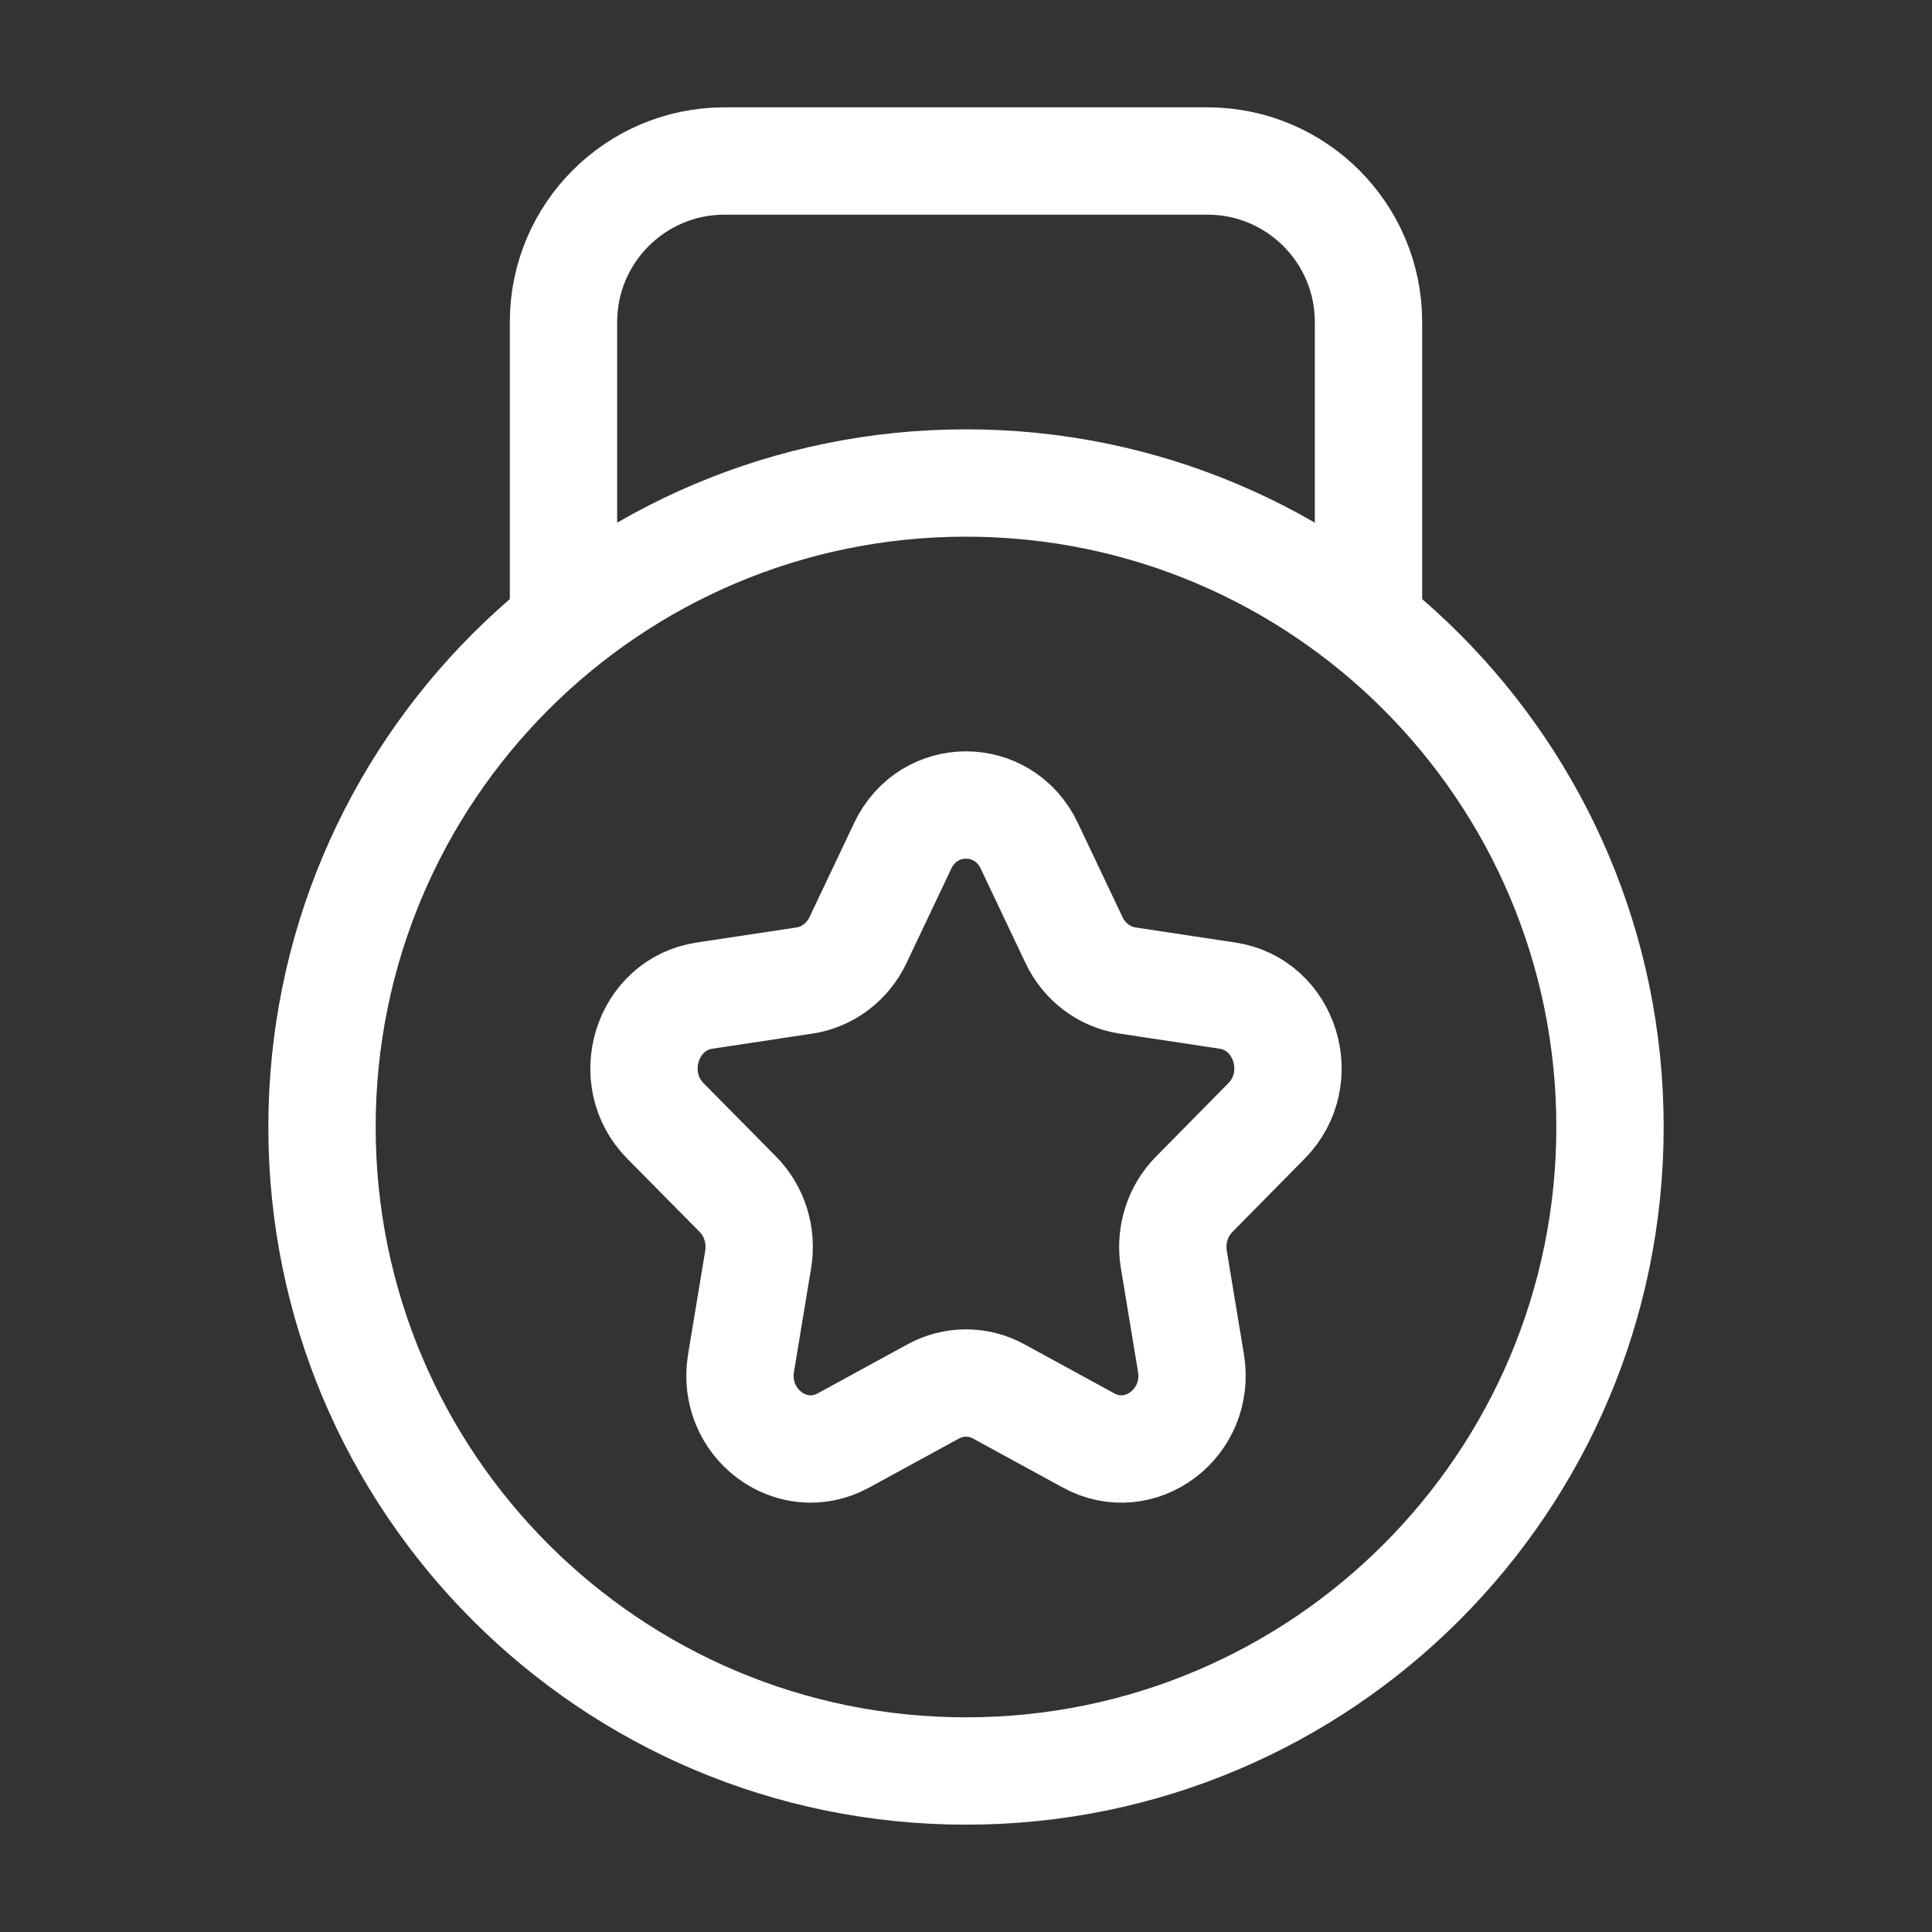 <svg width="18" height="18" viewBox="0 0 18 18" fill="none" xmlns="http://www.w3.org/2000/svg">
<rect x="0" y="0" width="18" height="18" fill="#333333" stroke="none"/>
<path d="M12.75 5.625V3C12.75 2.172 12.078 1.5 11.25 1.5H6.75C5.922 1.5 5.25 2.172 5.25 3V5.625M15 10.5C15 13.814 12.314 16.5 9 16.5C5.686 16.5 3 13.814 3 10.5C3 7.186 5.686 4.5 9 4.5C12.314 4.5 15 7.186 15 10.5ZM7.497 9.135L6.564 9.276C6.024 9.357 5.809 10.047 6.199 10.443L6.875 11.127C7.03 11.284 7.1 11.511 7.064 11.732L6.904 12.699C6.812 13.258 7.377 13.684 7.859 13.42L8.694 12.964C8.885 12.859 9.115 12.859 9.306 12.964L10.141 13.42C10.623 13.684 11.188 13.258 11.096 12.699L10.936 11.732C10.9 11.511 10.97 11.284 11.126 11.127L11.8 10.443C12.191 10.047 11.976 9.357 11.436 9.276L10.503 9.135C10.289 9.102 10.103 8.962 10.007 8.76L9.59 7.881C9.349 7.373 8.651 7.373 8.41 7.881L7.993 8.76C7.897 8.962 7.711 9.102 7.497 9.135Z" stroke="white" stroke-linecap="round" stroke-linejoin="round"/>
</svg>
